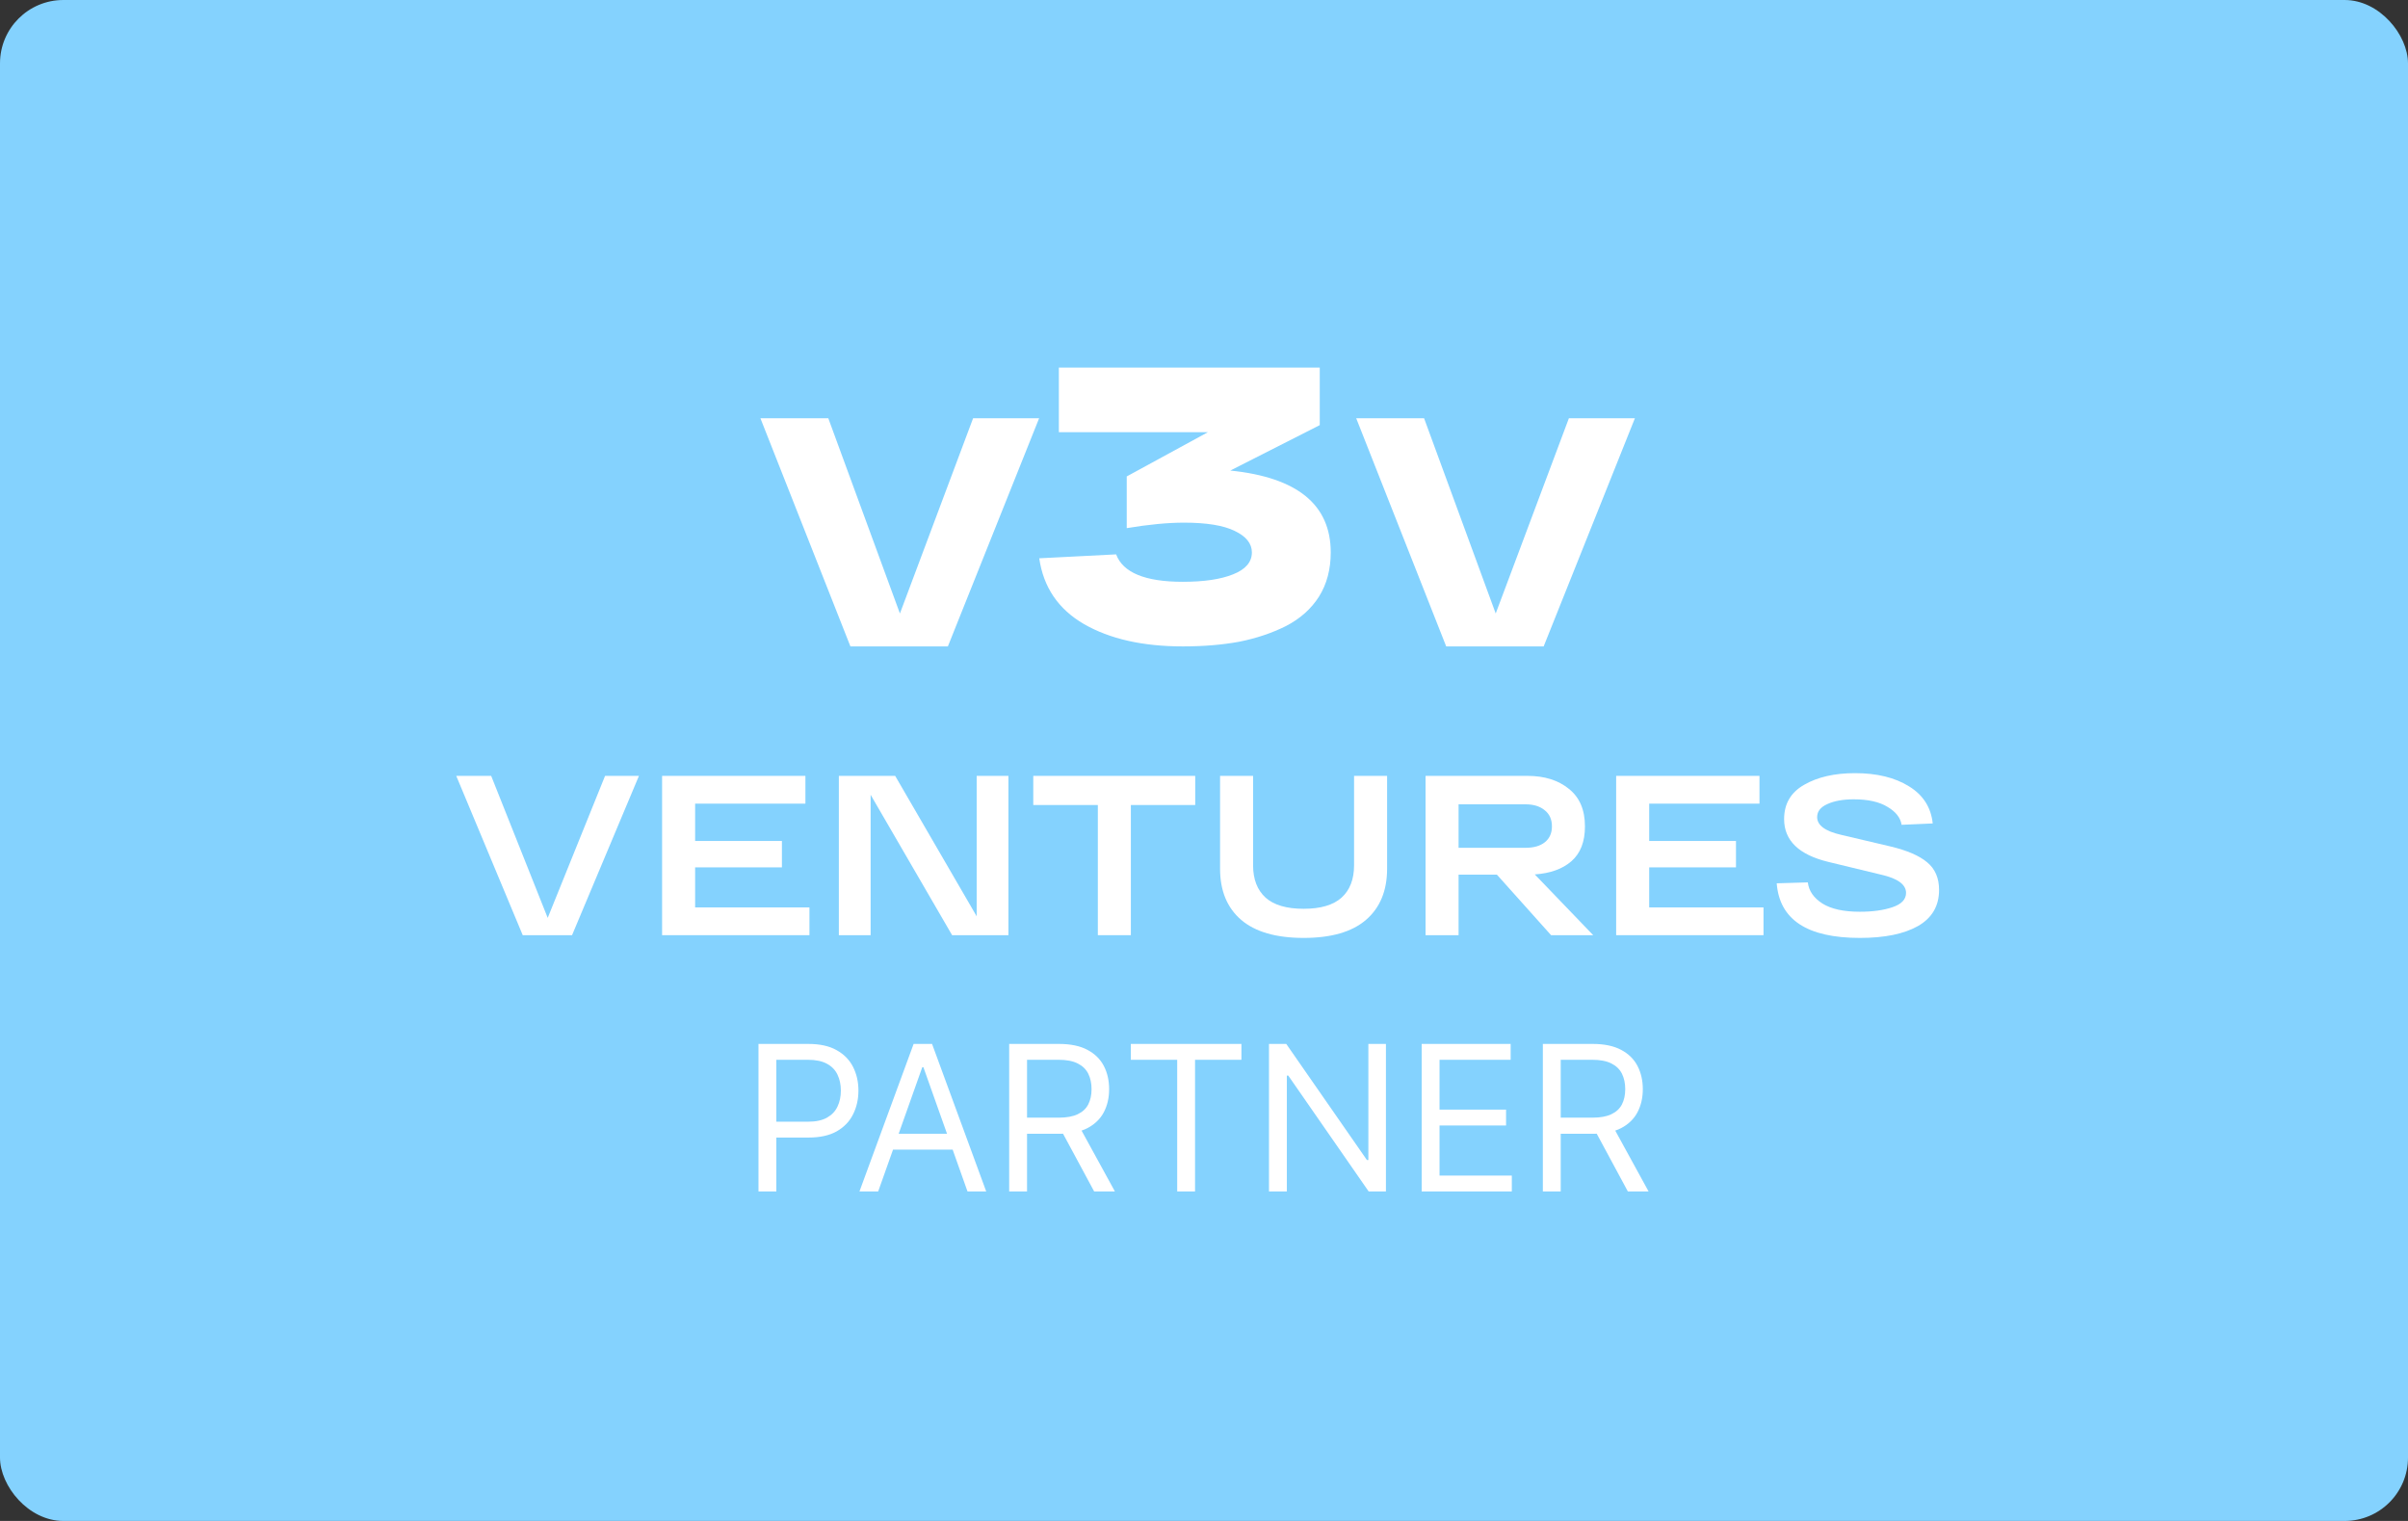 <svg width="190" height="120" viewBox="0 0 190 120" fill="none" xmlns="http://www.w3.org/2000/svg">
<rect x="0" y="0" width="190" height="120" fill="#333333" stroke="none"/>
<rect width="190" height="120" rx="5" fill="#84D2FE"/>
<path d="M76.781 33H81.99L74.791 51H67.101L60 33H65.356L71.007 48.403L76.781 33Z" fill="white"/>
<path d="M123.791 33H129L121.801 51H114.11L107.01 33H112.366L118.017 48.403L123.791 33Z" fill="white"/>
<path d="M97.075 37.126C102.358 37.662 105 39.815 105 43.584C105 44.923 104.69 46.087 104.071 47.076C103.452 48.044 102.585 48.816 101.471 49.393C100.357 49.949 99.129 50.361 97.787 50.629C96.446 50.876 94.96 51 93.33 51C90.172 51 87.572 50.413 85.529 49.239C83.507 48.065 82.33 46.334 82 44.048L88.067 43.739C88.604 45.181 90.358 45.902 93.33 45.902C95.001 45.902 96.322 45.706 97.292 45.315C98.283 44.923 98.778 44.346 98.778 43.584C98.778 42.884 98.324 42.317 97.416 41.885C96.528 41.452 95.198 41.236 93.423 41.236C92.143 41.236 90.637 41.38 88.903 41.669V37.59L95.311 34.098H83.548V29H104.133V33.542L97.075 37.126Z" fill="white"/>
<path d="M47.742 61.215H50.415L45.137 73.784H41.245L36 61.215H38.756L43.216 72.42L47.742 61.215Z" fill="white"/>
<path d="M52.242 73.784V61.215H63.55V63.406H54.848V66.351H61.696V68.434H54.848V71.594H63.868V73.784H52.242Z" fill="white"/>
<path d="M77.063 61.215H79.568V73.784H75.125L68.695 62.706V73.784H66.189V61.215H70.632L77.063 72.294V61.215Z" fill="white"/>
<path d="M81.529 63.514V61.215H94.307V63.514H89.229V73.784H86.624V63.514H81.529Z" fill="white"/>
<path d="M106.841 61.215H109.447V68.541C109.447 70.277 108.89 71.624 107.776 72.581C106.674 73.527 105.037 74 102.865 74C100.694 74 99.052 73.527 97.938 72.581C96.824 71.624 96.268 70.277 96.268 68.541V61.215H98.873V68.272C98.873 69.373 99.202 70.223 99.859 70.822C100.516 71.408 101.518 71.702 102.865 71.702C104.202 71.702 105.198 71.408 105.855 70.822C106.512 70.223 106.841 69.373 106.841 68.272V61.215Z" fill="white"/>
<path d="M122.386 73.784L118.111 69.008H115.087V73.784H112.482V61.215H120.516C121.863 61.215 122.955 61.557 123.79 62.239C124.636 62.909 125.059 63.897 125.059 65.202C125.059 66.411 124.703 67.326 123.99 67.949C123.289 68.559 122.325 68.906 121.1 68.99L125.71 73.784H122.386ZM115.087 63.46V66.889H120.382C121.017 66.889 121.518 66.746 121.885 66.459C122.264 66.159 122.453 65.74 122.453 65.202C122.453 64.651 122.264 64.226 121.885 63.927C121.507 63.615 121.006 63.46 120.382 63.46H115.087Z" fill="white"/>
<path d="M127.521 73.784V61.215H138.829V63.406H130.127V66.351H136.975V68.434H130.127V71.594H139.146V73.784H127.521Z" fill="white"/>
<path d="M142.644 69.619C142.722 70.289 143.106 70.846 143.797 71.288C144.487 71.719 145.473 71.935 146.753 71.935C147.766 71.935 148.624 71.815 149.325 71.576C150.038 71.337 150.394 70.959 150.394 70.445C150.394 69.786 149.737 69.307 148.423 69.008L144.264 68.003C141.937 67.44 140.773 66.315 140.773 64.627C140.773 63.418 141.302 62.514 142.36 61.916C143.418 61.305 144.754 61 146.369 61C148.095 61 149.515 61.347 150.628 62.041C151.742 62.724 152.365 63.699 152.499 64.968L150.044 65.076C149.954 64.513 149.582 64.04 148.925 63.657C148.279 63.262 147.393 63.065 146.269 63.065C145.422 63.065 144.726 63.191 144.181 63.442C143.646 63.681 143.379 64.023 143.379 64.466C143.379 65.112 144.008 65.579 145.267 65.866L149.158 66.782C150.472 67.093 151.441 67.512 152.065 68.038C152.688 68.553 153 69.278 153 70.211C153 71.48 152.443 72.432 151.33 73.066C150.227 73.689 148.702 74 146.753 74C142.599 74 140.411 72.563 140.189 69.691L142.644 69.619Z" fill="white"/>
<path d="M59.847 94V82.364H63.778C64.691 82.364 65.438 82.528 66.017 82.858C66.6 83.184 67.032 83.625 67.312 84.182C67.593 84.739 67.733 85.36 67.733 86.046C67.733 86.731 67.593 87.354 67.312 87.915C67.036 88.475 66.608 88.922 66.028 89.256C65.449 89.585 64.706 89.75 63.801 89.75H60.983V88.5H63.756C64.381 88.5 64.883 88.392 65.261 88.176C65.64 87.96 65.915 87.669 66.085 87.301C66.26 86.93 66.347 86.511 66.347 86.046C66.347 85.579 66.26 85.163 66.085 84.796C65.915 84.428 65.638 84.14 65.256 83.932C64.873 83.72 64.365 83.614 63.733 83.614H61.256V94H59.847ZM69.293 94H67.815L72.088 82.364H73.543L77.815 94H76.338L72.861 84.204H72.77L69.293 94ZM69.838 89.454H75.793V90.704H69.838V89.454ZM79.628 94V82.364H83.56C84.469 82.364 85.215 82.519 85.798 82.829C86.382 83.136 86.813 83.559 87.094 84.097C87.374 84.635 87.514 85.246 87.514 85.932C87.514 86.617 87.374 87.225 87.094 87.756C86.813 88.286 86.383 88.703 85.804 89.006C85.224 89.305 84.484 89.454 83.582 89.454H80.401V88.182H83.537C84.158 88.182 84.658 88.091 85.037 87.909C85.419 87.727 85.696 87.47 85.867 87.136C86.041 86.799 86.128 86.398 86.128 85.932C86.128 85.466 86.041 85.059 85.867 84.71C85.692 84.362 85.414 84.093 85.031 83.903C84.649 83.71 84.143 83.614 83.514 83.614H81.037V94H79.628ZM85.105 88.773L87.969 94H86.332L83.514 88.773H85.105ZM89.226 83.614V82.364H97.953V83.614H94.294V94H92.885V83.614H89.226ZM109.355 82.364V94H107.991L101.651 84.864H101.537V94H100.128V82.364H101.491L107.855 91.523H107.969V82.364H109.355ZM112.175 94V82.364H119.197V83.614H113.584V87.546H118.834V88.796H113.584V92.75H119.288V94H112.175ZM121.737 94V82.364H125.669C126.578 82.364 127.324 82.519 127.908 82.829C128.491 83.136 128.923 83.559 129.203 84.097C129.483 84.635 129.624 85.246 129.624 85.932C129.624 86.617 129.483 87.225 129.203 87.756C128.923 88.286 128.493 88.703 127.913 89.006C127.334 89.305 126.593 89.454 125.692 89.454H122.51V88.182H125.646C126.268 88.182 126.768 88.091 127.146 87.909C127.529 87.727 127.805 87.47 127.976 87.136C128.15 86.799 128.237 86.398 128.237 85.932C128.237 85.466 128.15 85.059 127.976 84.71C127.802 84.362 127.523 84.093 127.141 83.903C126.758 83.71 126.252 83.614 125.624 83.614H123.146V94H121.737ZM127.214 88.773L130.078 94H128.442L125.624 88.773H127.214Z" fill="white"/>
</svg>
